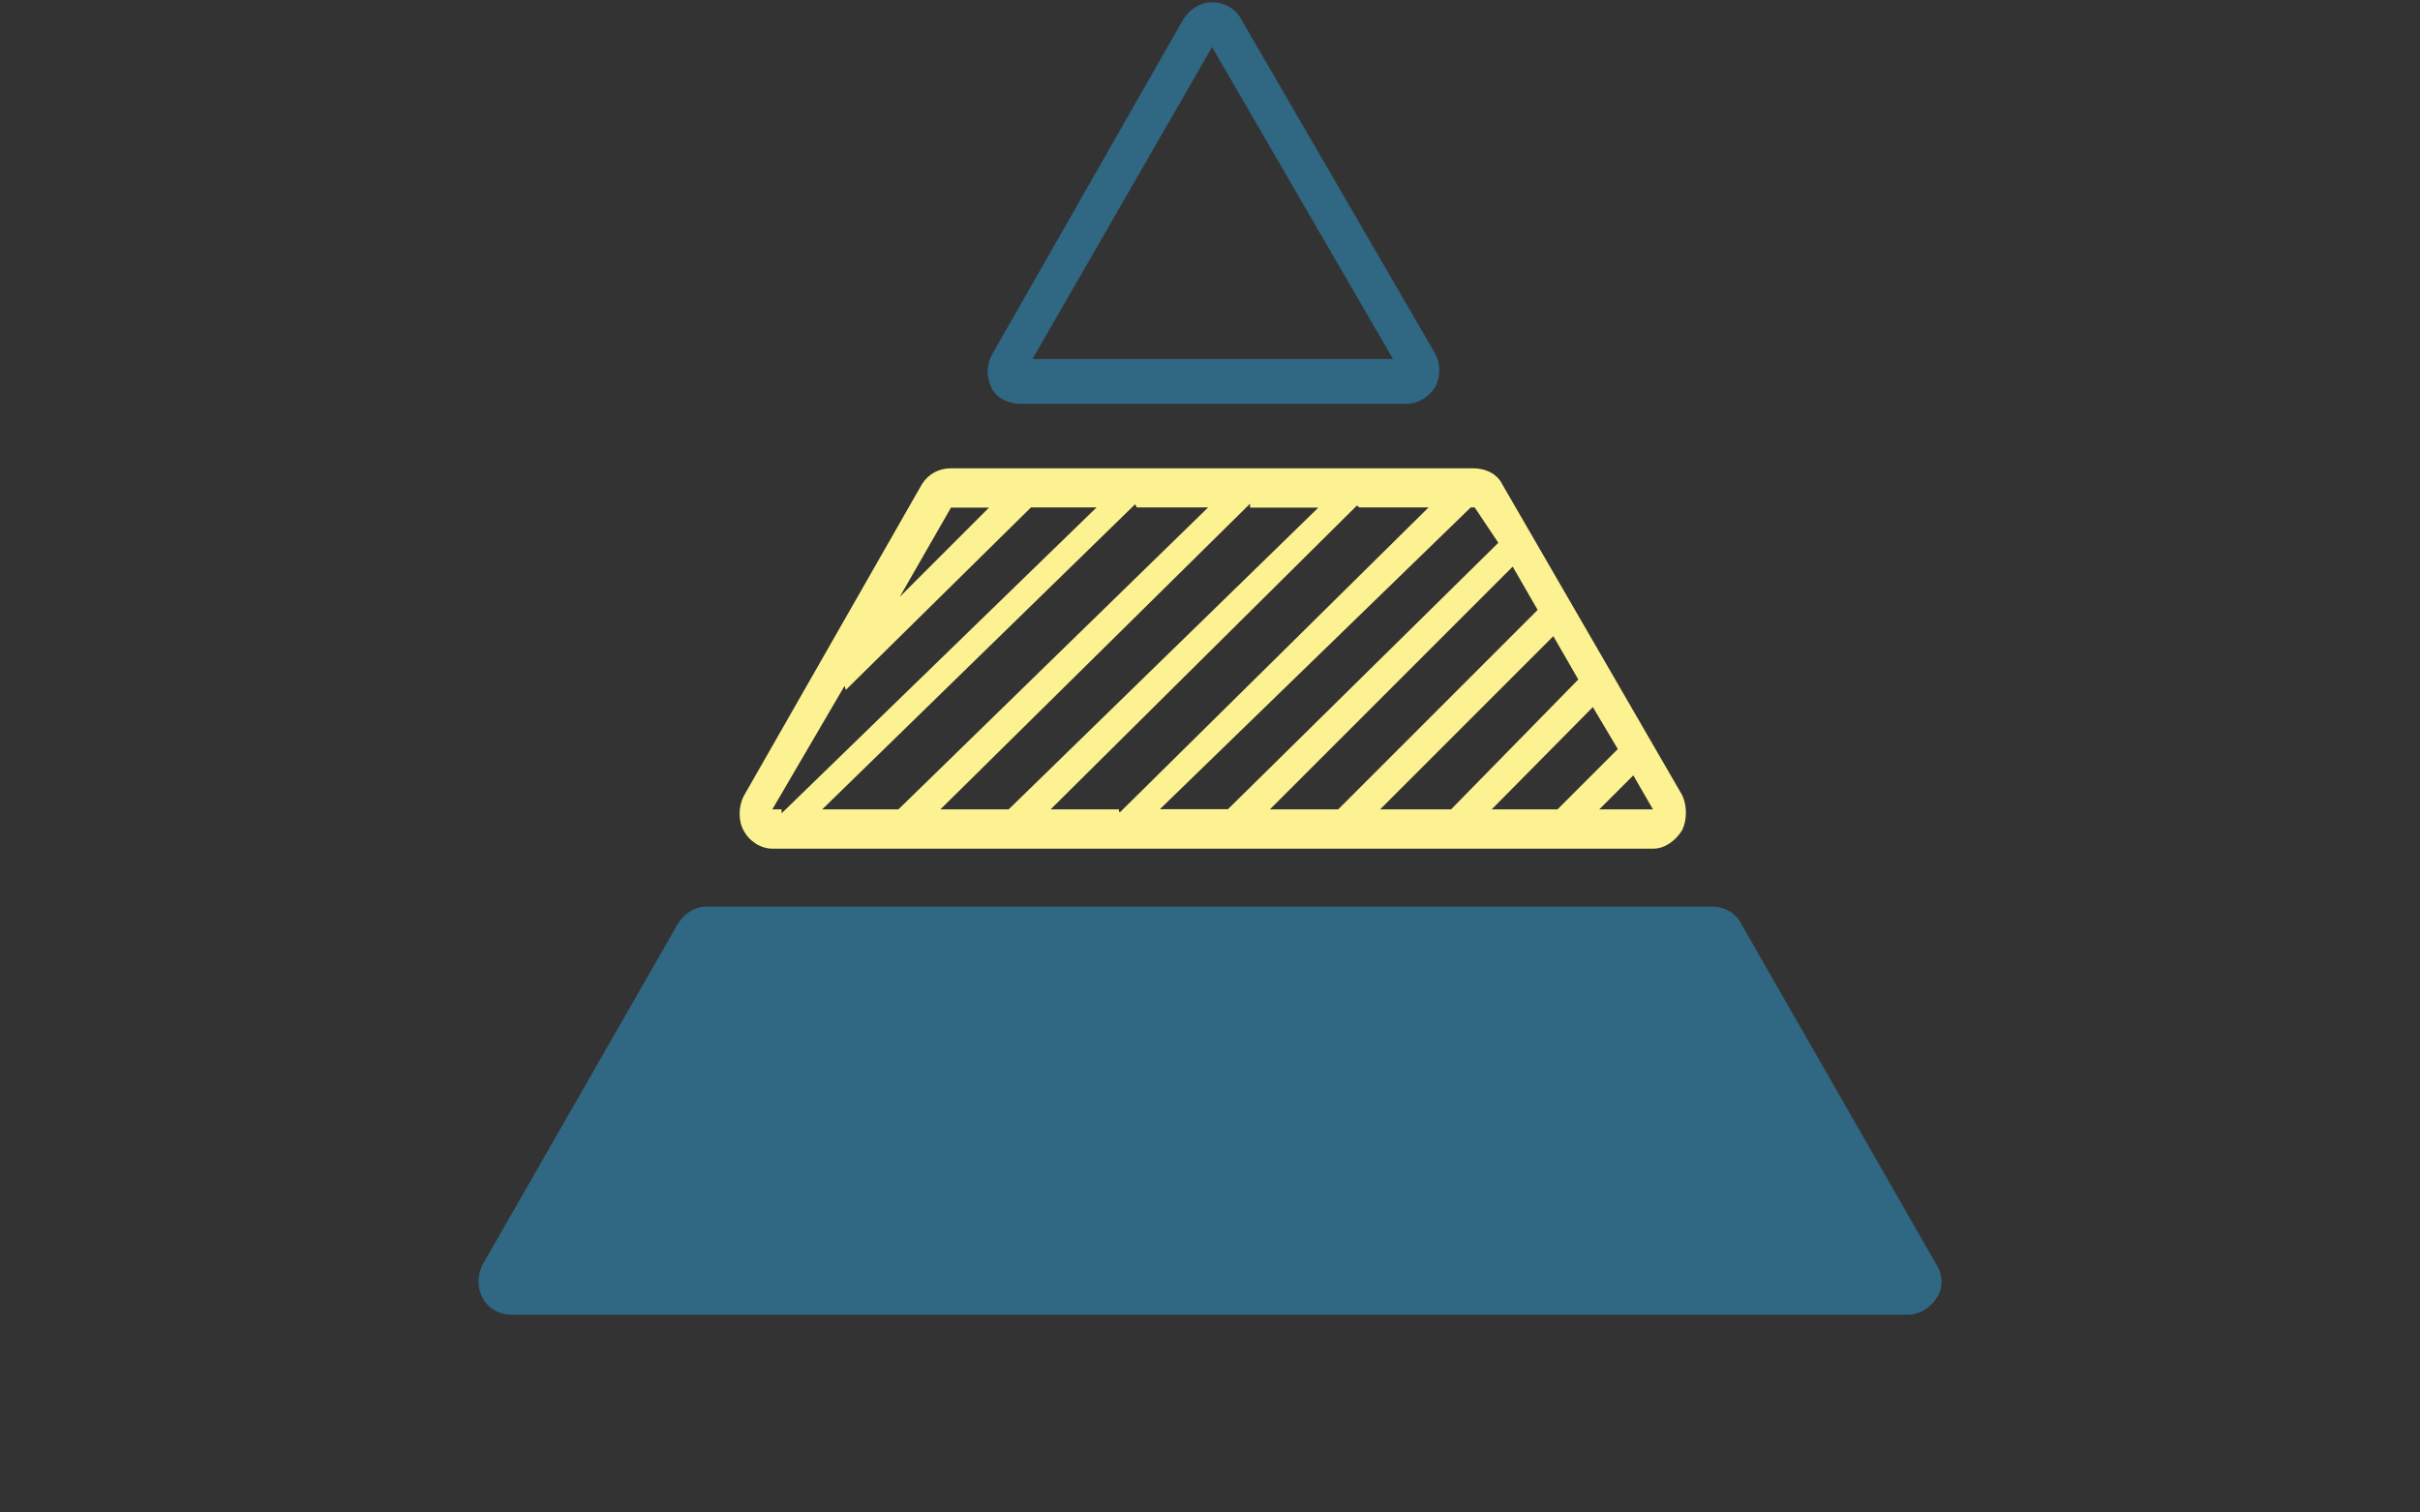 <?xml version="1.0" encoding="utf-8"?>
<!-- Generator: Adobe Illustrator 19.2.1, SVG Export Plug-In . SVG Version: 6.00 Build 0)  -->
<svg version="1.1" id="Lager_1" xmlns="http://www.w3.org/2000/svg" xmlns:xlink="http://www.w3.org/1999/xlink" x="0px" y="0px"
	 viewBox="0 0 1280 800" style="enable-background:new 0 0 1280 800;" xml:space="preserve">
<rect x="0" y="0" width="1280" height="800" fill="#333333" stroke="none"/>
<style type="text/css">
	.st0{fill:#306783;}
	.st1{fill:#FDF291;}
</style>
<g>
	<g>
		<g>
			<path class="st0" d="M539.8,213.6h204.1c6.2,0,11.8-3.5,15.3-9c2.8-5.6,2.8-11.8,0-17.4l-102.7-177c-2.8-5.6-9-9-15.3-9
				c-6.2,0-11.8,3.5-15.3,9L524.5,187.9c-2.8,5.6-2.8,11.8,0,17.4C527.3,210.8,533.5,213.6,539.8,213.6z M641.1,24.9l95.7,165H546.1
				L641.1,24.9z M1024.3,669L920.9,488.5c-2.8-5.6-9-9-15.3-9H373.9c-6.2,0-11.8,3.5-15.3,9L255.2,669c-2.8,5.6-2.8,11.8,0,17.4
				c2.8,5.6,9,9,15.3,9h738.6c6.2,0,11.8-3.5,15.3-9C1027.8,681.5,1027.8,674.6,1024.3,669z"/>
		</g>
	</g>
	<path class="st1" d="M889.7,420.5L794.5,256c-2.8-5.6-9-8.3-15.3-8.3H503c-6.2,0-11.8,2.8-15.3,8.3l-94.4,165.2
		c-2.8,5.6-2.8,13.2,0,18c2.8,5.6,9,9.7,15.3,9.7h465.8c6.2,0,11.8-4.2,15.3-9.7C892.4,433.7,892.4,426,889.7,420.5z M503,268.5
		h20.1l-47.2,47.2L503,268.5z M413.4,428.1h-4.9l38.2-65.3l0.7,2.1l97.9-96.5H580L413.4,430.2L413.4,428.1z M434.9,428.1
		l165.2-161.1c0.7-0.7,0.7,1.4,1.4,1.4H639L475.2,428.1H434.9z M497.4,428.1l163.8-161.7v2.1h36.1L533.5,428.1H497.4z M591.8,428.1
		h-36.1l161.7-160.4c0.7-0.7,1.4,0.7,1.4,0.7h36.8L592.5,429.5C591.8,430.2,591.8,428.1,591.8,428.1z M613.4,428.1l164.5-159.7h2.1
		l12.5,18.7l-143,140.9H613.4z M671.7,428.1l128.4-128.4l13.2,22.9L707.8,428.1H671.7z M730,428.1l91.6-91.6l13.2,22.9l-67.3,68.7
		H730z M789,428.1l53.5-54.1l13.2,22.2l-31.9,31.9H789z M845.9,428.1l18-18l10.4,18H845.9z"/>
</g>
</svg>
